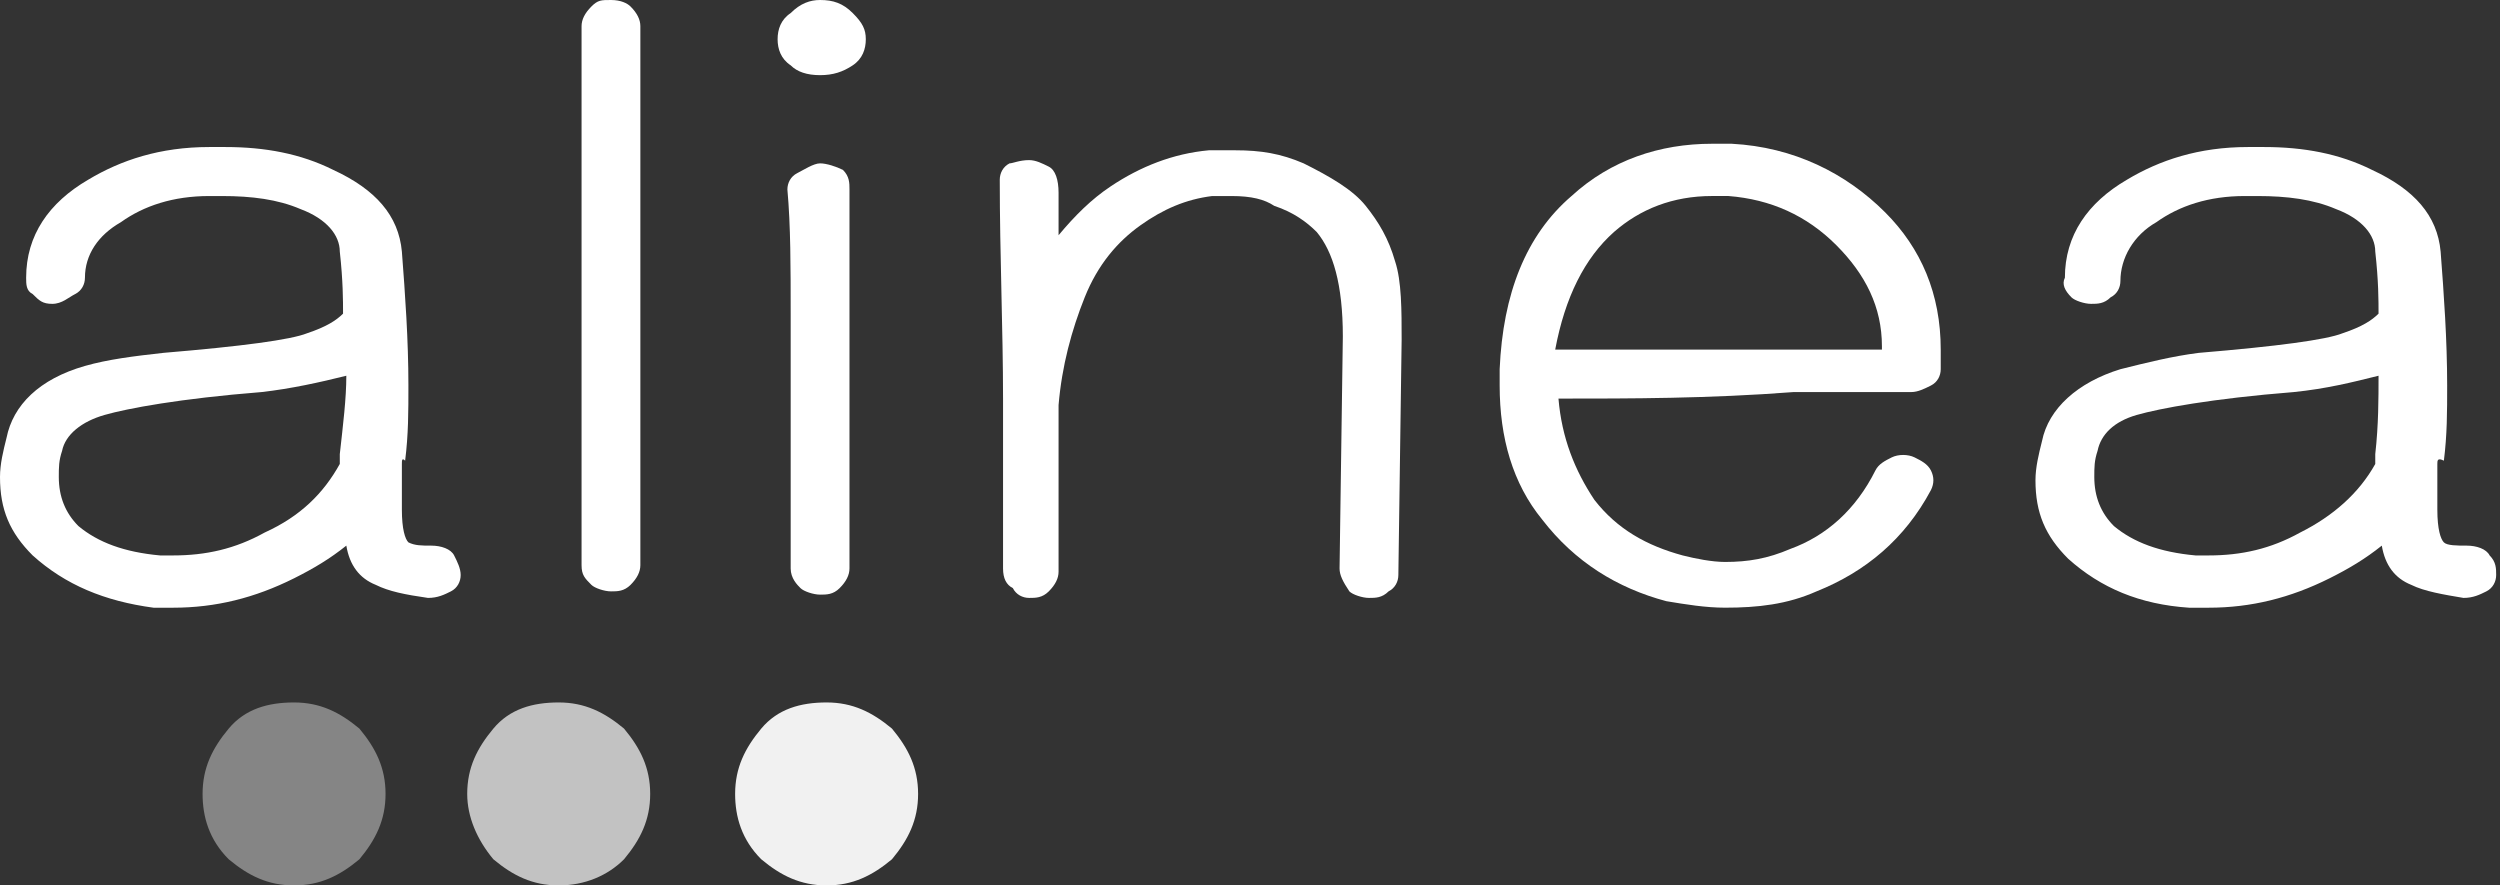 <svg xmlns="http://www.w3.org/2000/svg" width="96" height="34" viewBox="0 0 96 34" fill="none"><rect x="0" y="0" width="96" height="34" fill="#333333" stroke="none"/><path d="M15.432 17.816V18.694V19.572C15.432 20.325 15.557 20.701 15.683 20.827C15.934 20.952 16.184 20.952 16.561 20.952C16.937 20.952 17.314 21.078 17.439 21.329C17.565 21.58 17.69 21.831 17.69 22.081C17.69 22.332 17.565 22.583 17.314 22.709C17.063 22.834 16.812 22.96 16.435 22.96C15.557 22.834 14.93 22.709 14.428 22.458C13.801 22.207 13.424 21.705 13.299 20.952C12.672 21.454 12.044 21.831 11.291 22.207C9.786 22.96 8.28 23.336 6.649 23.336C6.399 23.336 6.148 23.336 5.897 23.336C4.015 23.085 2.509 22.458 1.255 21.329C0.376 20.45 0 19.572 0 18.318C0 17.816 0.125 17.314 0.251 16.812C0.502 15.557 1.506 14.554 3.262 14.052C4.14 13.801 5.144 13.675 6.273 13.55C9.284 13.299 11.166 13.048 11.793 12.797C12.546 12.546 12.922 12.295 13.173 12.044C13.173 11.543 13.173 10.79 13.048 9.661C13.048 9.033 12.546 8.406 11.542 8.03C10.664 7.653 9.661 7.528 8.531 7.528H8.03C6.649 7.528 5.52 7.904 4.642 8.532C3.764 9.033 3.262 9.786 3.262 10.664C3.262 10.915 3.137 11.166 2.886 11.292C2.635 11.417 2.384 11.668 2.007 11.668C1.631 11.668 1.506 11.543 1.255 11.292C1.004 11.166 1.004 10.915 1.004 10.664C1.004 9.033 1.882 7.779 3.387 6.901C4.642 6.148 6.148 5.646 8.03 5.646C8.28 5.646 8.406 5.646 8.657 5.646C10.162 5.646 11.542 5.897 12.797 6.524C14.428 7.277 15.306 8.281 15.432 9.661C15.557 11.292 15.683 13.048 15.683 14.805C15.683 15.808 15.683 16.687 15.557 17.69C15.432 17.565 15.432 17.69 15.432 17.816ZM13.299 14.428C12.295 14.679 11.166 14.93 10.037 15.056C6.9 15.306 4.893 15.683 4.015 15.934C3.137 16.185 2.509 16.687 2.384 17.314C2.258 17.69 2.258 17.941 2.258 18.318C2.258 19.07 2.509 19.698 3.011 20.2C3.764 20.827 4.768 21.203 6.148 21.329H6.649C7.904 21.329 9.033 21.078 10.162 20.45C11.542 19.823 12.421 18.945 13.048 17.816V17.439C13.173 16.31 13.299 15.306 13.299 14.428Z" fill="white"></path><path d="M24.59 1.004V11.041C24.59 11.166 24.59 12.295 24.59 14.553V21.705C24.59 21.956 24.465 22.207 24.214 22.458C23.963 22.709 23.712 22.709 23.461 22.709C23.21 22.709 22.834 22.583 22.709 22.458C22.458 22.207 22.332 22.081 22.332 21.705V11.291C22.332 11.166 22.332 10.037 22.332 7.904C22.332 5.771 22.332 3.387 22.332 1.004C22.332 0.753 22.458 0.502 22.709 0.251C22.959 0 23.085 0 23.461 0C23.838 0 24.088 0.125 24.214 0.251C24.465 0.502 24.59 0.753 24.59 1.004Z" fill="white"></path><path d="M30.362 0.502C30.738 0.125 31.114 0 31.491 0C31.993 0 32.369 0.125 32.745 0.502C33.122 0.878 33.247 1.129 33.247 1.506C33.247 1.882 33.122 2.258 32.745 2.509C32.369 2.76 31.993 2.886 31.491 2.886C30.989 2.886 30.613 2.76 30.362 2.509C29.985 2.258 29.86 1.882 29.86 1.506C29.86 1.129 29.985 0.753 30.362 0.502ZM32.62 7.277C32.62 8.782 32.62 10.162 32.62 11.668V21.83C32.62 22.081 32.494 22.332 32.243 22.583C31.993 22.834 31.742 22.834 31.491 22.834C31.24 22.834 30.863 22.709 30.738 22.583C30.613 22.458 30.362 22.207 30.362 21.83V12.044C30.362 10.288 30.362 8.657 30.236 7.277C30.236 7.026 30.362 6.775 30.613 6.649C30.863 6.524 31.24 6.273 31.491 6.273C31.742 6.273 32.118 6.399 32.369 6.524C32.62 6.775 32.62 7.026 32.62 7.277Z" fill="white"></path><path d="M51.439 21.831L51.565 12.923C51.565 10.915 51.188 9.661 50.561 8.908C50.184 8.532 49.683 8.155 48.93 7.904C48.553 7.653 48.052 7.528 47.299 7.528C47.048 7.528 46.797 7.528 46.546 7.528C45.542 7.653 44.664 8.03 43.786 8.657C42.908 9.284 42.155 10.163 41.653 11.417C41.151 12.672 40.775 14.052 40.649 15.557C40.649 17.314 40.649 19.447 40.649 21.956C40.649 22.207 40.524 22.458 40.273 22.709C40.022 22.96 39.771 22.96 39.52 22.96C39.269 22.96 39.018 22.834 38.893 22.583C38.642 22.458 38.517 22.207 38.517 21.831C38.517 19.823 38.517 18.192 38.517 16.812C38.517 16.687 38.517 16.561 38.517 16.31C38.517 16.059 38.517 15.683 38.517 15.306C38.517 12.672 38.391 9.786 38.391 6.901C38.391 6.65 38.517 6.399 38.767 6.273C38.893 6.273 39.144 6.148 39.52 6.148C39.771 6.148 40.022 6.273 40.273 6.399C40.524 6.524 40.649 6.901 40.649 7.402C40.649 7.904 40.649 8.406 40.649 9.033C41.277 8.281 41.904 7.653 42.657 7.152C43.786 6.399 45.041 5.897 46.421 5.771C46.797 5.771 47.173 5.771 47.424 5.771C48.428 5.771 49.181 5.897 50.059 6.273C51.063 6.775 51.941 7.277 52.443 7.904C52.945 8.532 53.321 9.159 53.572 10.037C53.823 10.79 53.823 11.919 53.823 13.048L53.697 22.081C53.697 22.332 53.572 22.583 53.321 22.709C53.07 22.96 52.819 22.96 52.568 22.96C52.317 22.96 51.941 22.834 51.816 22.709C51.565 22.332 51.439 22.081 51.439 21.831Z" fill="white"></path><path d="M59.845 15.306C59.971 16.811 60.472 18.066 61.225 19.195C62.103 20.324 63.233 20.952 64.613 21.328C65.114 21.454 65.742 21.579 66.244 21.579C67.122 21.579 67.875 21.454 68.753 21.077C70.133 20.575 71.262 19.572 72.015 18.066C72.14 17.815 72.391 17.69 72.642 17.564C72.893 17.439 73.269 17.439 73.52 17.564C73.771 17.69 74.022 17.815 74.148 18.066C74.273 18.317 74.273 18.568 74.148 18.819C73.144 20.701 71.638 21.955 69.757 22.708C68.627 23.21 67.498 23.335 66.244 23.335C65.491 23.335 64.738 23.21 63.985 23.085C62.103 22.583 60.472 21.579 59.218 19.948C58.089 18.568 57.587 16.811 57.587 14.804V14.177C57.712 11.291 58.59 9.033 60.347 7.527C61.852 6.147 63.734 5.52 65.742 5.52C65.993 5.52 66.244 5.52 66.495 5.52C68.878 5.645 70.886 6.649 72.391 8.155C73.771 9.535 74.524 11.291 74.524 13.424C74.524 13.675 74.524 13.926 74.524 14.177C74.524 14.428 74.398 14.679 74.148 14.804C73.897 14.93 73.646 15.055 73.395 15.055H71.638C70.886 15.055 70.007 15.055 68.878 15.055C65.616 15.306 62.605 15.306 59.845 15.306ZM72.266 13.299C72.266 11.793 71.638 10.539 70.509 9.409C69.38 8.28 68 7.653 66.369 7.527C66.118 7.527 65.993 7.527 65.742 7.527C64.236 7.527 62.982 8.029 61.978 8.907C60.849 9.911 60.096 11.417 59.72 13.424C60.974 13.424 62.48 13.424 64.362 13.424C66.244 13.424 67.624 13.424 68.753 13.424C69.882 13.424 70.635 13.424 71.262 13.424H72.266V13.299Z" fill="white"></path><path d="M93.594 17.816V18.694V19.572C93.594 20.325 93.72 20.701 93.845 20.827C93.971 20.952 94.347 20.952 94.723 20.952C95.1 20.952 95.476 21.078 95.602 21.329C95.852 21.58 95.853 21.831 95.853 22.081C95.853 22.332 95.727 22.583 95.476 22.709C95.225 22.834 94.974 22.96 94.598 22.96C93.845 22.834 93.092 22.709 92.591 22.458C91.963 22.207 91.587 21.705 91.461 20.952C90.834 21.454 90.207 21.831 89.454 22.207C87.948 22.96 86.443 23.336 84.812 23.336C84.561 23.336 84.31 23.336 84.059 23.336C82.177 23.211 80.672 22.583 79.417 21.454C78.539 20.576 78.162 19.698 78.162 18.443C78.162 17.941 78.288 17.439 78.413 16.938C78.664 15.683 79.793 14.679 81.424 14.177C82.428 13.926 83.432 13.675 84.436 13.55C87.447 13.299 89.329 13.048 89.956 12.797C90.709 12.546 91.085 12.295 91.336 12.044C91.336 11.543 91.336 10.79 91.21 9.661C91.21 9.033 90.709 8.406 89.705 8.03C88.827 7.653 87.823 7.528 86.694 7.528H86.192C84.812 7.528 83.683 7.904 82.805 8.532C81.926 9.033 81.424 9.912 81.424 10.79C81.424 11.041 81.299 11.292 81.048 11.417C80.797 11.668 80.546 11.668 80.295 11.668C80.044 11.668 79.668 11.543 79.543 11.417C79.292 11.166 79.166 10.915 79.292 10.664C79.292 9.033 80.17 7.779 81.675 6.901C82.93 6.148 84.436 5.646 86.317 5.646C86.443 5.646 86.694 5.646 86.945 5.646C88.45 5.646 89.83 5.897 91.085 6.524C92.716 7.277 93.594 8.281 93.72 9.661C93.845 11.292 93.971 13.048 93.971 14.805C93.971 15.808 93.971 16.687 93.845 17.69C93.594 17.565 93.594 17.69 93.594 17.816ZM91.336 14.428C90.332 14.679 89.329 14.93 88.074 15.056C84.937 15.306 82.93 15.683 82.052 15.934C81.174 16.185 80.672 16.687 80.546 17.314C80.421 17.69 80.421 17.941 80.421 18.318C80.421 19.07 80.672 19.698 81.174 20.2C81.926 20.827 82.93 21.203 84.31 21.329H84.812C86.067 21.329 87.196 21.078 88.325 20.45C89.579 19.823 90.583 18.945 91.21 17.816V17.439C91.336 16.31 91.336 15.306 91.336 14.428Z" fill="white"></path><path opacity="0.4" d="M7.779 30.487C7.779 29.483 8.155 28.731 8.782 27.978C9.41 27.225 10.288 26.974 11.291 26.974C12.295 26.974 13.048 27.351 13.801 27.978C14.428 28.731 14.805 29.483 14.805 30.487C14.805 31.491 14.428 32.243 13.801 32.996C13.048 33.624 12.295 34 11.291 34C10.288 34 9.535 33.624 8.782 32.996C8.03 32.243 7.779 31.365 7.779 30.487Z" fill="white"></path><path opacity="0.7" d="M17.941 30.487C17.941 29.483 18.317 28.731 18.945 27.978C19.572 27.225 20.45 26.974 21.454 26.974C22.457 26.974 23.21 27.351 23.963 27.978C24.59 28.731 24.967 29.483 24.967 30.487C24.967 31.491 24.59 32.243 23.963 32.996C23.336 33.624 22.457 34 21.454 34C20.45 34 19.697 33.624 18.945 32.996C18.317 32.243 17.941 31.365 17.941 30.487Z" fill="white"></path><path opacity="0.93" d="M28.229 30.487C28.229 29.483 28.605 28.731 29.232 27.978C29.86 27.225 30.738 26.974 31.742 26.974C32.745 26.974 33.498 27.351 34.251 27.978C34.878 28.731 35.255 29.483 35.255 30.487C35.255 31.491 34.878 32.243 34.251 32.996C33.498 33.624 32.745 34 31.742 34C30.738 34 29.985 33.624 29.232 32.996C28.48 32.243 28.229 31.365 28.229 30.487Z" fill="white"></path></svg>